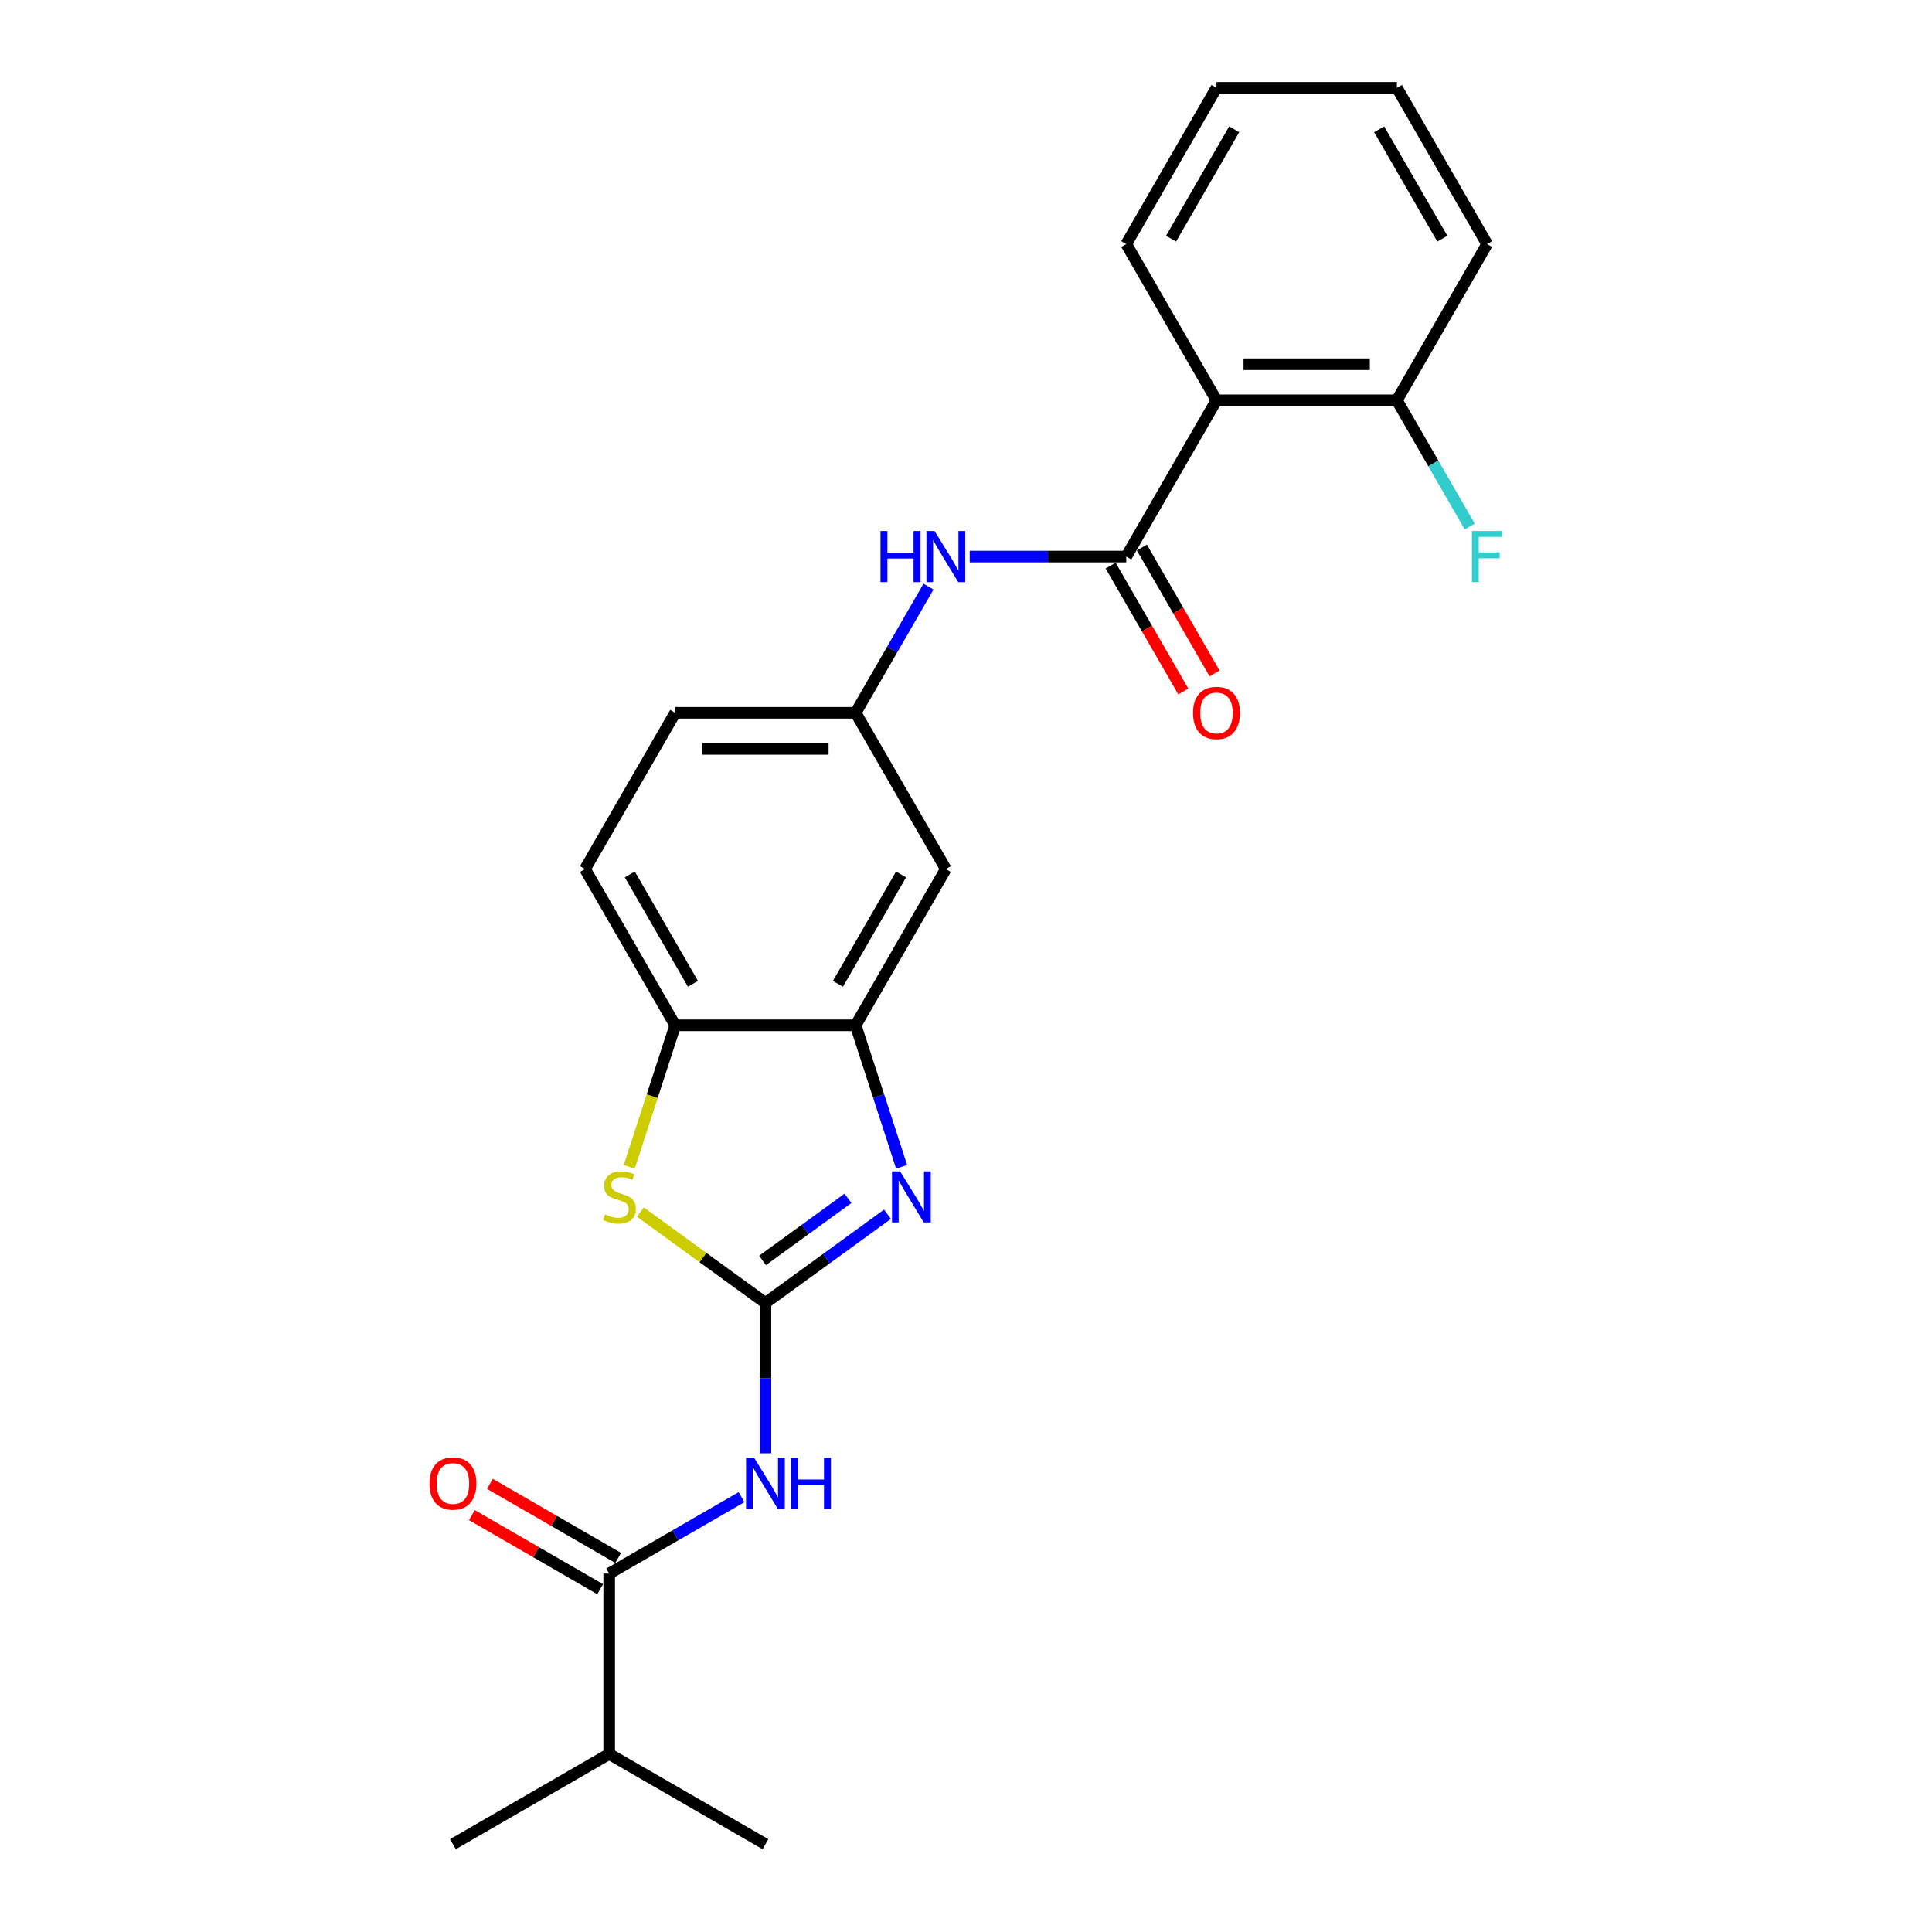 <?xml version='1.0' encoding='iso-8859-1'?>
<svg version='1.1' baseProfile='full'
              xmlns='http://www.w3.org/2000/svg'
                      xmlns:rdkit='http://www.rdkit.org/xml'
                      xmlns:xlink='http://www.w3.org/1999/xlink'
                  xml:space='preserve'
width='1000px' height='1000px' viewBox='0 0 1000 1000'>
<!-- END OF HEADER -->
<rect style='opacity:1.0;fill:#FFFFFF;stroke:none' width='1000' height='1000' x='0' y='0'> </rect>
<path class='bond-0' d='M 396.187,674.394 L 427.779,651.441' style='fill:none;fill-rule:evenodd;stroke:#000000;stroke-width:6px;stroke-linecap:butt;stroke-linejoin:miter;stroke-opacity:1' />
<path class='bond-0' d='M 427.779,651.441 L 459.372,628.487' style='fill:none;fill-rule:evenodd;stroke:#0000FF;stroke-width:6px;stroke-linecap:butt;stroke-linejoin:miter;stroke-opacity:1' />
<path class='bond-0' d='M 394.687,652.398 L 416.802,636.331' style='fill:none;fill-rule:evenodd;stroke:#000000;stroke-width:6px;stroke-linecap:butt;stroke-linejoin:miter;stroke-opacity:1' />
<path class='bond-0' d='M 416.802,636.331 L 438.916,620.264' style='fill:none;fill-rule:evenodd;stroke:#0000FF;stroke-width:6px;stroke-linecap:butt;stroke-linejoin:miter;stroke-opacity:1' />
<path class='bond-1' d='M 396.187,674.394 L 396.187,713.307' style='fill:none;fill-rule:evenodd;stroke:#000000;stroke-width:6px;stroke-linecap:butt;stroke-linejoin:miter;stroke-opacity:1' />
<path class='bond-1' d='M 396.187,713.307 L 396.187,752.22' style='fill:none;fill-rule:evenodd;stroke:#0000FF;stroke-width:6px;stroke-linecap:butt;stroke-linejoin:miter;stroke-opacity:1' />
<path class='bond-3' d='M 396.187,674.394 L 363.819,650.878' style='fill:none;fill-rule:evenodd;stroke:#000000;stroke-width:6px;stroke-linecap:butt;stroke-linejoin:miter;stroke-opacity:1' />
<path class='bond-3' d='M 363.819,650.878 L 331.452,627.361' style='fill:none;fill-rule:evenodd;stroke:#CCCC00;stroke-width:6px;stroke-linecap:butt;stroke-linejoin:miter;stroke-opacity:1' />
<path class='bond-5' d='M 466.681,603.947 L 454.78,567.319' style='fill:none;fill-rule:evenodd;stroke:#0000FF;stroke-width:6px;stroke-linecap:butt;stroke-linejoin:miter;stroke-opacity:1' />
<path class='bond-5' d='M 454.78,567.319 L 442.879,530.691' style='fill:none;fill-rule:evenodd;stroke:#000000;stroke-width:6px;stroke-linecap:butt;stroke-linejoin:miter;stroke-opacity:1' />
<path class='bond-6' d='M 383.823,774.916 L 349.569,794.693' style='fill:none;fill-rule:evenodd;stroke:#0000FF;stroke-width:6px;stroke-linecap:butt;stroke-linejoin:miter;stroke-opacity:1' />
<path class='bond-6' d='M 349.569,794.693 L 315.314,814.47' style='fill:none;fill-rule:evenodd;stroke:#000000;stroke-width:6px;stroke-linecap:butt;stroke-linejoin:miter;stroke-opacity:1' />
<path class='bond-2' d='M 582.955,288.073 L 542.445,288.073' style='fill:none;fill-rule:evenodd;stroke:#000000;stroke-width:6px;stroke-linecap:butt;stroke-linejoin:miter;stroke-opacity:1' />
<path class='bond-2' d='M 542.445,288.073 L 501.935,288.073' style='fill:none;fill-rule:evenodd;stroke:#0000FF;stroke-width:6px;stroke-linecap:butt;stroke-linejoin:miter;stroke-opacity:1' />
<path class='bond-4' d='M 582.955,288.073 L 629.646,207.2' style='fill:none;fill-rule:evenodd;stroke:#000000;stroke-width:6px;stroke-linecap:butt;stroke-linejoin:miter;stroke-opacity:1' />
<path class='bond-12' d='M 574.867,292.742 L 593.679,325.325' style='fill:none;fill-rule:evenodd;stroke:#000000;stroke-width:6px;stroke-linecap:butt;stroke-linejoin:miter;stroke-opacity:1' />
<path class='bond-12' d='M 593.679,325.325 L 612.491,357.908' style='fill:none;fill-rule:evenodd;stroke:#FF0000;stroke-width:6px;stroke-linecap:butt;stroke-linejoin:miter;stroke-opacity:1' />
<path class='bond-12' d='M 591.042,283.404 L 609.854,315.986' style='fill:none;fill-rule:evenodd;stroke:#000000;stroke-width:6px;stroke-linecap:butt;stroke-linejoin:miter;stroke-opacity:1' />
<path class='bond-12' d='M 609.854,315.986 L 628.665,348.569' style='fill:none;fill-rule:evenodd;stroke:#FF0000;stroke-width:6px;stroke-linecap:butt;stroke-linejoin:miter;stroke-opacity:1' />
<path class='bond-7' d='M 325.681,603.984 L 337.588,567.338' style='fill:none;fill-rule:evenodd;stroke:#CCCC00;stroke-width:6px;stroke-linecap:butt;stroke-linejoin:miter;stroke-opacity:1' />
<path class='bond-7' d='M 337.588,567.338 L 349.495,530.691' style='fill:none;fill-rule:evenodd;stroke:#000000;stroke-width:6px;stroke-linecap:butt;stroke-linejoin:miter;stroke-opacity:1' />
<path class='bond-11' d='M 629.646,207.2 L 723.03,207.2' style='fill:none;fill-rule:evenodd;stroke:#000000;stroke-width:6px;stroke-linecap:butt;stroke-linejoin:miter;stroke-opacity:1' />
<path class='bond-11' d='M 643.654,188.523 L 709.023,188.523' style='fill:none;fill-rule:evenodd;stroke:#000000;stroke-width:6px;stroke-linecap:butt;stroke-linejoin:miter;stroke-opacity:1' />
<path class='bond-18' d='M 629.646,207.2 L 582.955,126.327' style='fill:none;fill-rule:evenodd;stroke:#000000;stroke-width:6px;stroke-linecap:butt;stroke-linejoin:miter;stroke-opacity:1' />
<path class='bond-9' d='M 442.879,530.691 L 489.571,449.818' style='fill:none;fill-rule:evenodd;stroke:#000000;stroke-width:6px;stroke-linecap:butt;stroke-linejoin:miter;stroke-opacity:1' />
<path class='bond-9' d='M 433.708,509.222 L 466.392,452.611' style='fill:none;fill-rule:evenodd;stroke:#000000;stroke-width:6px;stroke-linecap:butt;stroke-linejoin:miter;stroke-opacity:1' />
<path class='bond-24' d='M 442.879,530.691 L 349.495,530.691' style='fill:none;fill-rule:evenodd;stroke:#000000;stroke-width:6px;stroke-linecap:butt;stroke-linejoin:miter;stroke-opacity:1' />
<path class='bond-13' d='M 319.983,806.382 L 286.784,787.215' style='fill:none;fill-rule:evenodd;stroke:#000000;stroke-width:6px;stroke-linecap:butt;stroke-linejoin:miter;stroke-opacity:1' />
<path class='bond-13' d='M 286.784,787.215 L 253.585,768.047' style='fill:none;fill-rule:evenodd;stroke:#FF0000;stroke-width:6px;stroke-linecap:butt;stroke-linejoin:miter;stroke-opacity:1' />
<path class='bond-13' d='M 310.645,822.557 L 277.446,803.389' style='fill:none;fill-rule:evenodd;stroke:#000000;stroke-width:6px;stroke-linecap:butt;stroke-linejoin:miter;stroke-opacity:1' />
<path class='bond-13' d='M 277.446,803.389 L 244.247,784.222' style='fill:none;fill-rule:evenodd;stroke:#FF0000;stroke-width:6px;stroke-linecap:butt;stroke-linejoin:miter;stroke-opacity:1' />
<path class='bond-15' d='M 315.314,814.47 L 315.314,907.854' style='fill:none;fill-rule:evenodd;stroke:#000000;stroke-width:6px;stroke-linecap:butt;stroke-linejoin:miter;stroke-opacity:1' />
<path class='bond-14' d='M 349.495,530.691 L 302.803,449.818' style='fill:none;fill-rule:evenodd;stroke:#000000;stroke-width:6px;stroke-linecap:butt;stroke-linejoin:miter;stroke-opacity:1' />
<path class='bond-14' d='M 358.666,509.222 L 325.981,452.611' style='fill:none;fill-rule:evenodd;stroke:#000000;stroke-width:6px;stroke-linecap:butt;stroke-linejoin:miter;stroke-opacity:1' />
<path class='bond-8' d='M 480.588,303.631 L 461.734,336.288' style='fill:none;fill-rule:evenodd;stroke:#0000FF;stroke-width:6px;stroke-linecap:butt;stroke-linejoin:miter;stroke-opacity:1' />
<path class='bond-8' d='M 461.734,336.288 L 442.879,368.946' style='fill:none;fill-rule:evenodd;stroke:#000000;stroke-width:6px;stroke-linecap:butt;stroke-linejoin:miter;stroke-opacity:1' />
<path class='bond-10' d='M 489.571,449.818 L 442.879,368.946' style='fill:none;fill-rule:evenodd;stroke:#000000;stroke-width:6px;stroke-linecap:butt;stroke-linejoin:miter;stroke-opacity:1' />
<path class='bond-25' d='M 442.879,368.946 L 349.495,368.946' style='fill:none;fill-rule:evenodd;stroke:#000000;stroke-width:6px;stroke-linecap:butt;stroke-linejoin:miter;stroke-opacity:1' />
<path class='bond-25' d='M 428.871,387.622 L 363.503,387.622' style='fill:none;fill-rule:evenodd;stroke:#000000;stroke-width:6px;stroke-linecap:butt;stroke-linejoin:miter;stroke-opacity:1' />
<path class='bond-17' d='M 723.03,207.2 L 741.885,239.858' style='fill:none;fill-rule:evenodd;stroke:#000000;stroke-width:6px;stroke-linecap:butt;stroke-linejoin:miter;stroke-opacity:1' />
<path class='bond-17' d='M 741.885,239.858 L 760.74,272.515' style='fill:none;fill-rule:evenodd;stroke:#33CCCC;stroke-width:6px;stroke-linecap:butt;stroke-linejoin:miter;stroke-opacity:1' />
<path class='bond-19' d='M 723.03,207.2 L 769.722,126.327' style='fill:none;fill-rule:evenodd;stroke:#000000;stroke-width:6px;stroke-linecap:butt;stroke-linejoin:miter;stroke-opacity:1' />
<path class='bond-16' d='M 302.803,449.818 L 349.495,368.946' style='fill:none;fill-rule:evenodd;stroke:#000000;stroke-width:6px;stroke-linecap:butt;stroke-linejoin:miter;stroke-opacity:1' />
<path class='bond-20' d='M 315.314,907.854 L 234.441,954.545' style='fill:none;fill-rule:evenodd;stroke:#000000;stroke-width:6px;stroke-linecap:butt;stroke-linejoin:miter;stroke-opacity:1' />
<path class='bond-21' d='M 315.314,907.854 L 396.187,954.545' style='fill:none;fill-rule:evenodd;stroke:#000000;stroke-width:6px;stroke-linecap:butt;stroke-linejoin:miter;stroke-opacity:1' />
<path class='bond-22' d='M 582.955,126.327 L 629.646,45.455' style='fill:none;fill-rule:evenodd;stroke:#000000;stroke-width:6px;stroke-linecap:butt;stroke-linejoin:miter;stroke-opacity:1' />
<path class='bond-22' d='M 606.133,123.535 L 638.817,66.924' style='fill:none;fill-rule:evenodd;stroke:#000000;stroke-width:6px;stroke-linecap:butt;stroke-linejoin:miter;stroke-opacity:1' />
<path class='bond-26' d='M 769.722,126.327 L 723.03,45.455' style='fill:none;fill-rule:evenodd;stroke:#000000;stroke-width:6px;stroke-linecap:butt;stroke-linejoin:miter;stroke-opacity:1' />
<path class='bond-26' d='M 746.544,123.535 L 713.86,66.924' style='fill:none;fill-rule:evenodd;stroke:#000000;stroke-width:6px;stroke-linecap:butt;stroke-linejoin:miter;stroke-opacity:1' />
<path class='bond-23' d='M 629.646,45.455 L 723.03,45.455' style='fill:none;fill-rule:evenodd;stroke:#000000;stroke-width:6px;stroke-linecap:butt;stroke-linejoin:miter;stroke-opacity:1' />
<path  class='atom-1' d='M 465.89 606.281
L 474.556 620.289
Q 475.415 621.671, 476.797 624.174
Q 478.18 626.676, 478.254 626.826
L 478.254 606.281
L 481.765 606.281
L 481.765 632.728
L 478.142 632.728
L 468.841 617.413
Q 467.758 615.62, 466.6 613.565
Q 465.479 611.511, 465.143 610.876
L 465.143 632.728
L 461.707 632.728
L 461.707 606.281
L 465.89 606.281
' fill='#0000FF'/>
<path  class='atom-2' d='M 390.341 754.555
L 399.007 768.562
Q 399.866 769.944, 401.248 772.447
Q 402.63 774.95, 402.705 775.099
L 402.705 754.555
L 406.216 754.555
L 406.216 781.001
L 402.593 781.001
L 393.292 765.686
Q 392.209 763.893, 391.051 761.839
Q 389.93 759.784, 389.594 759.149
L 389.594 781.001
L 386.158 781.001
L 386.158 754.555
L 390.341 754.555
' fill='#0000FF'/>
<path  class='atom-2' d='M 409.391 754.555
L 412.977 754.555
L 412.977 765.798
L 426.499 765.798
L 426.499 754.555
L 430.085 754.555
L 430.085 781.001
L 426.499 781.001
L 426.499 768.786
L 412.977 768.786
L 412.977 781.001
L 409.391 781.001
L 409.391 754.555
' fill='#0000FF'/>
<path  class='atom-4' d='M 313.167 628.581
Q 313.466 628.693, 314.699 629.216
Q 315.931 629.739, 317.276 630.075
Q 318.658 630.374, 320.003 630.374
Q 322.506 630.374, 323.962 629.179
Q 325.419 627.946, 325.419 625.817
Q 325.419 624.36, 324.672 623.464
Q 323.962 622.567, 322.842 622.082
Q 321.721 621.596, 319.853 621.036
Q 317.5 620.326, 316.081 619.654
Q 314.699 618.981, 313.69 617.562
Q 312.719 616.143, 312.719 613.752
Q 312.719 610.427, 314.96 608.373
Q 317.239 606.319, 321.721 606.319
Q 324.784 606.319, 328.258 607.775
L 327.399 610.652
Q 324.224 609.344, 321.833 609.344
Q 319.256 609.344, 317.836 610.427
Q 316.417 611.473, 316.454 613.304
Q 316.454 614.723, 317.164 615.582
Q 317.911 616.441, 318.957 616.927
Q 320.04 617.413, 321.833 617.973
Q 324.224 618.72, 325.643 619.467
Q 327.063 620.214, 328.071 621.746
Q 329.117 623.24, 329.117 625.817
Q 329.117 629.478, 326.652 631.458
Q 324.224 633.4, 320.152 633.4
Q 317.799 633.4, 316.006 632.877
Q 314.25 632.391, 312.159 631.532
L 313.167 628.581
' fill='#CCCC00'/>
<path  class='atom-9' d='M 455.747 274.85
L 459.333 274.85
L 459.333 286.093
L 472.855 286.093
L 472.855 274.85
L 476.441 274.85
L 476.441 301.296
L 472.855 301.296
L 472.855 289.081
L 459.333 289.081
L 459.333 301.296
L 455.747 301.296
L 455.747 274.85
' fill='#0000FF'/>
<path  class='atom-9' d='M 483.725 274.85
L 492.391 288.857
Q 493.25 290.239, 494.632 292.742
Q 496.014 295.245, 496.089 295.394
L 496.089 274.85
L 499.6 274.85
L 499.6 301.296
L 495.977 301.296
L 486.676 285.981
Q 485.593 284.188, 484.435 282.134
Q 483.314 280.079, 482.978 279.444
L 482.978 301.296
L 479.541 301.296
L 479.541 274.85
L 483.725 274.85
' fill='#0000FF'/>
<path  class='atom-13' d='M 617.507 369.02
Q 617.507 362.67, 620.644 359.122
Q 623.782 355.573, 629.646 355.573
Q 635.511 355.573, 638.649 359.122
Q 641.786 362.67, 641.786 369.02
Q 641.786 375.445, 638.611 379.106
Q 635.436 382.729, 629.646 382.729
Q 623.819 382.729, 620.644 379.106
Q 617.507 375.482, 617.507 369.02
M 629.646 379.741
Q 633.681 379.741, 635.847 377.051
Q 638.051 374.324, 638.051 369.02
Q 638.051 363.828, 635.847 361.213
Q 633.681 358.561, 629.646 358.561
Q 625.612 358.561, 623.408 361.176
Q 621.242 363.791, 621.242 369.02
Q 621.242 374.362, 623.408 377.051
Q 625.612 379.741, 629.646 379.741
' fill='#FF0000'/>
<path  class='atom-14' d='M 222.302 767.853
Q 222.302 761.502, 225.439 757.954
Q 228.577 754.405, 234.441 754.405
Q 240.306 754.405, 243.444 757.954
Q 246.581 761.502, 246.581 767.853
Q 246.581 774.277, 243.406 777.938
Q 240.231 781.561, 234.441 781.561
Q 228.614 781.561, 225.439 777.938
Q 222.302 774.315, 222.302 767.853
M 234.441 778.573
Q 238.476 778.573, 240.642 775.884
Q 242.846 773.157, 242.846 767.853
Q 242.846 762.66, 240.642 760.046
Q 238.476 757.394, 234.441 757.394
Q 230.407 757.394, 228.203 760.008
Q 226.037 762.623, 226.037 767.853
Q 226.037 773.194, 228.203 775.884
Q 230.407 778.573, 234.441 778.573
' fill='#FF0000'/>
<path  class='atom-18' d='M 761.859 274.85
L 777.585 274.85
L 777.585 277.875
L 765.408 277.875
L 765.408 285.906
L 776.24 285.906
L 776.24 288.969
L 765.408 288.969
L 765.408 301.296
L 761.859 301.296
L 761.859 274.85
' fill='#33CCCC'/>
</svg>
